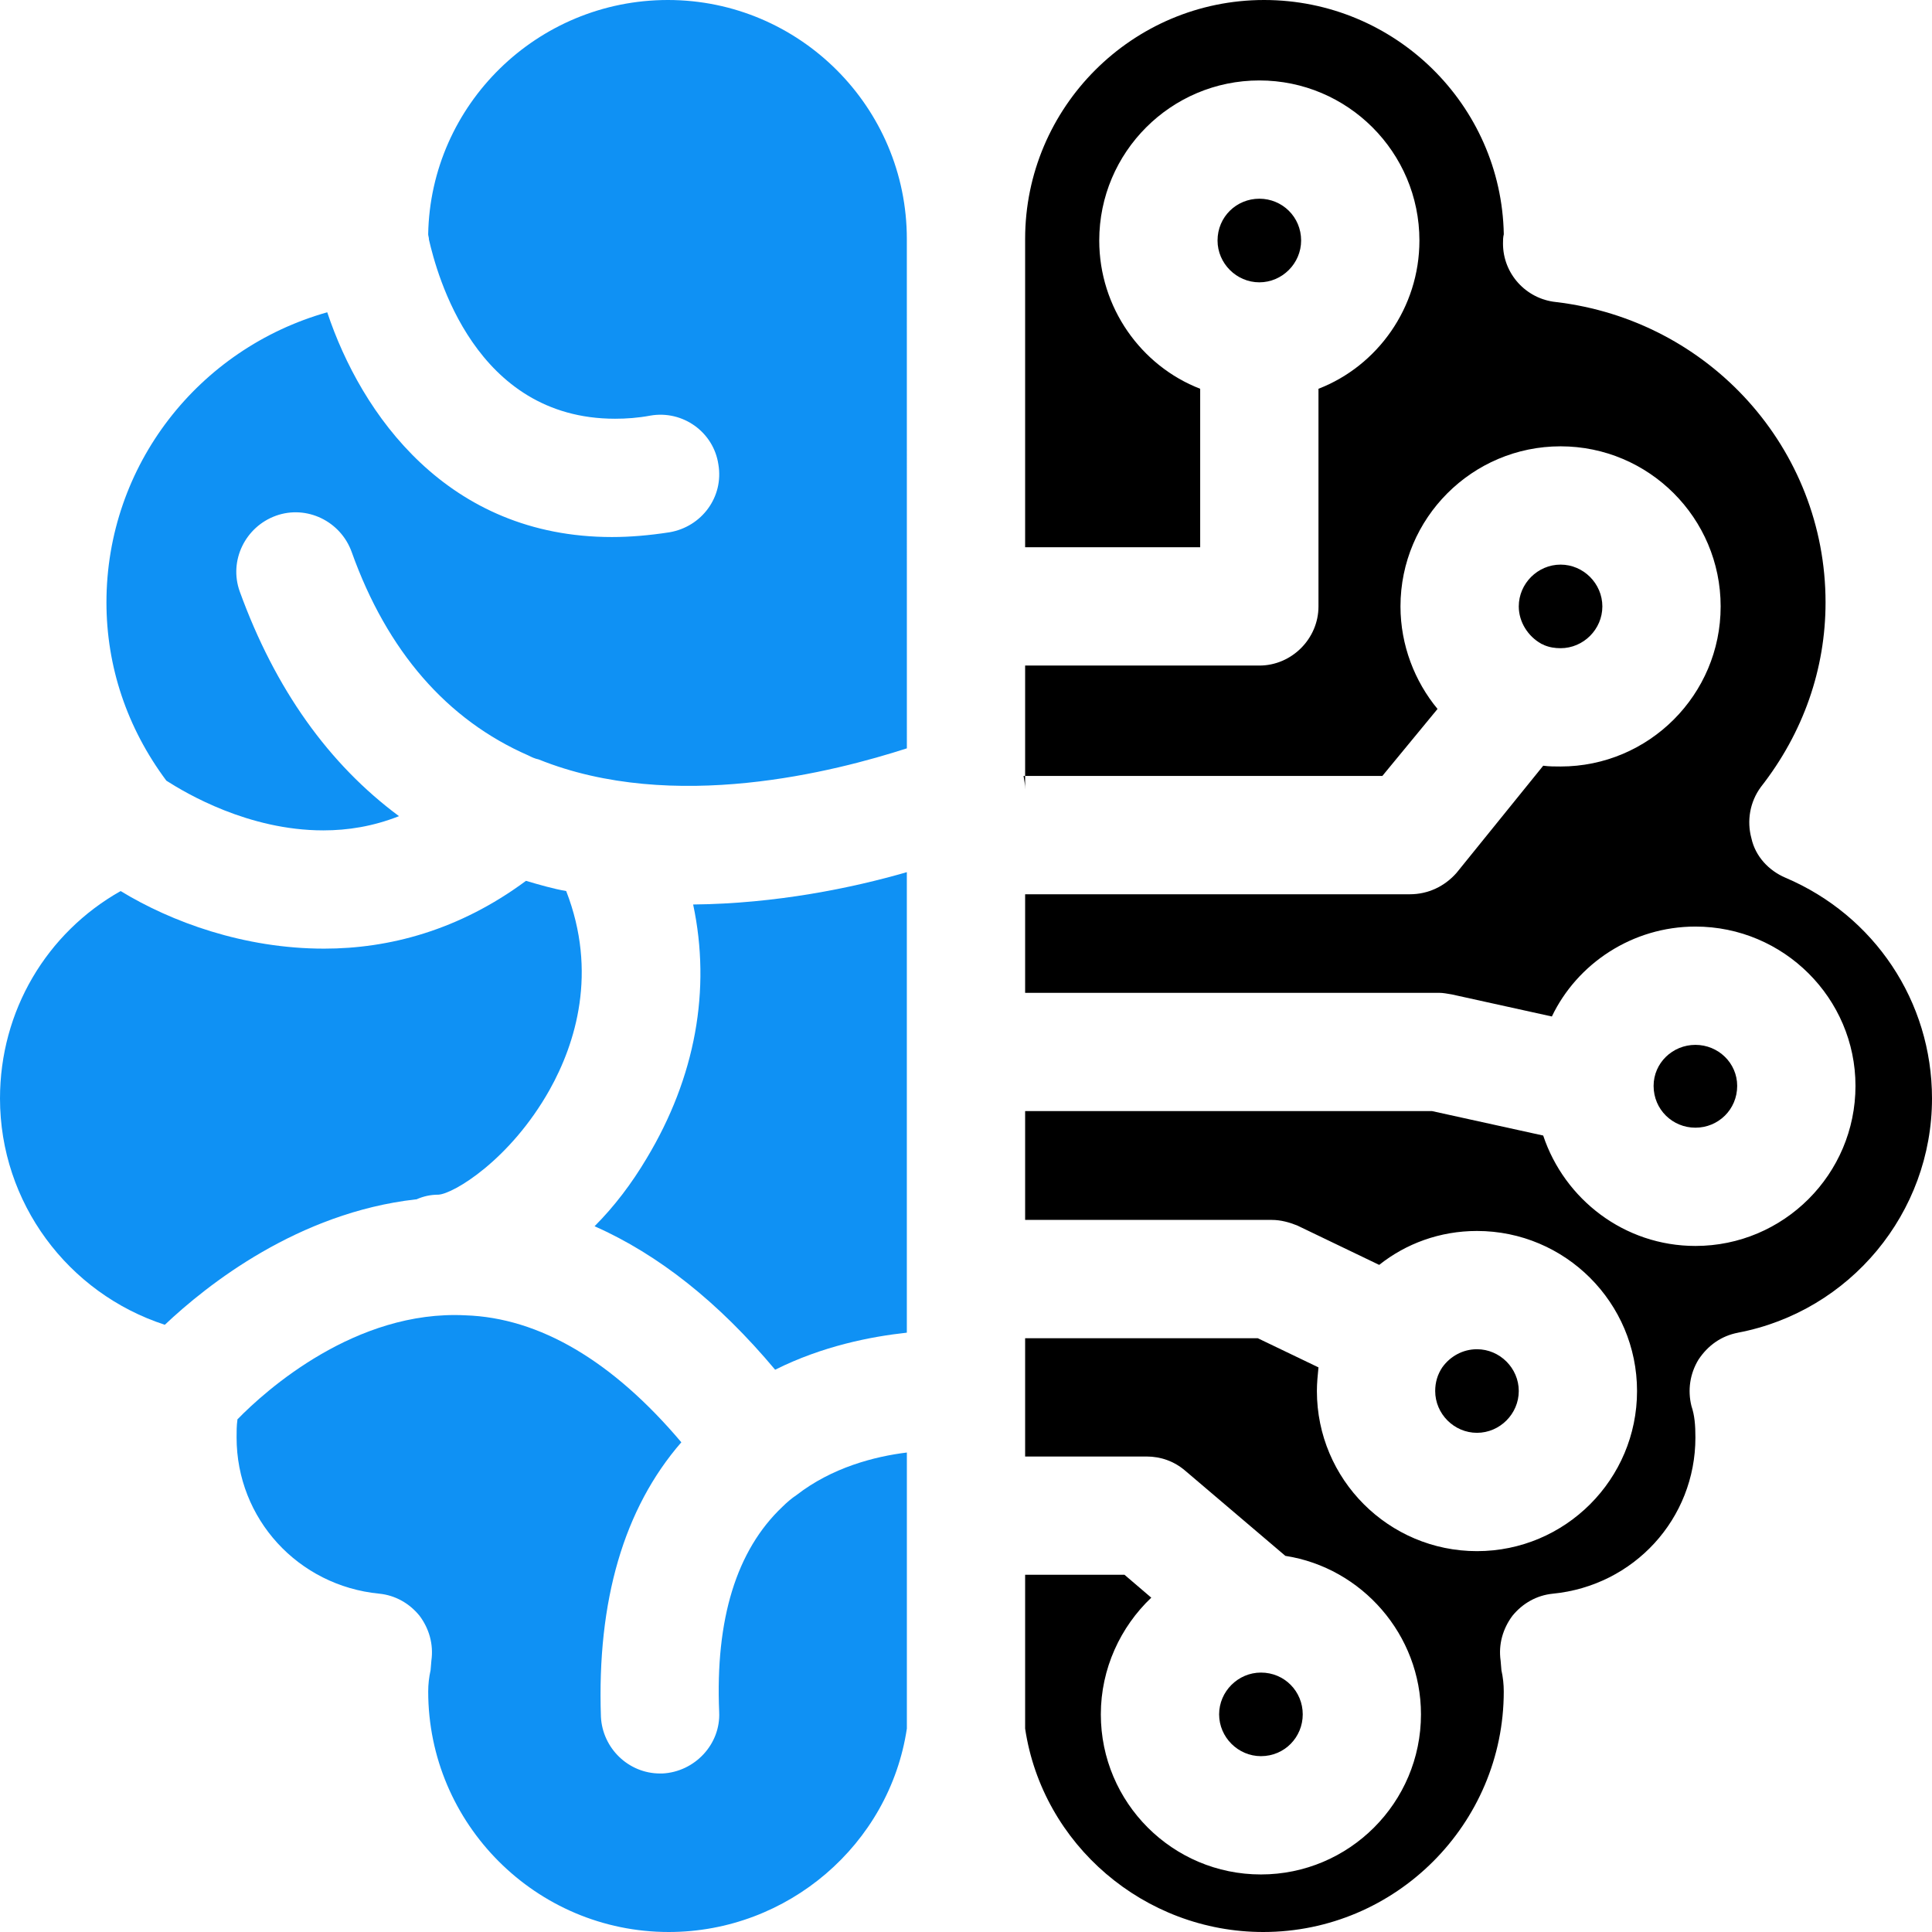 <svg width="61" height="61" viewBox="0 0 61 61" fill="none" xmlns="http://www.w3.org/2000/svg">
<path d="M13.52 53.406C13.52 57.589 16.931 61 21.114 61C24.873 61 28.085 58.236 28.633 54.576V45.861C27.612 45.986 26.268 46.334 25.147 47.206C24.998 47.305 24.849 47.43 24.699 47.579C23.255 48.949 22.583 51.115 22.707 54.053C22.757 55.073 21.935 55.945 20.915 55.995H20.84C19.844 55.995 19.022 55.198 18.973 54.202C18.848 50.542 19.695 47.629 21.512 45.538C19.346 42.973 17.03 41.604 14.69 41.529C11.229 41.355 8.391 43.894 7.495 44.816V44.84C7.47 45.015 7.47 45.189 7.47 45.388C7.47 47.953 9.412 50.069 11.976 50.318C12.474 50.368 12.922 50.617 13.246 51.015C13.545 51.413 13.694 51.911 13.62 52.434L13.595 52.733C13.545 52.957 13.52 53.182 13.52 53.406Z" fill="#0F91F4"/>
<path d="M13.146 37.869C13.37 37.77 13.594 37.72 13.843 37.72C14.316 37.695 16.109 36.624 17.354 34.408C18.175 32.94 18.873 30.699 17.877 28.134C17.453 28.059 17.03 27.935 16.607 27.811C14.491 29.379 12.275 29.952 10.233 29.952C7.693 29.952 5.403 29.105 3.809 28.134C1.469 29.454 0 31.919 0 34.682C0 37.969 2.141 40.832 5.204 41.828C6.548 40.558 9.411 38.293 13.121 37.869L13.146 37.869Z" fill="#0F91F4"/>
<path d="M28.632 27.537C26.914 28.035 24.499 28.533 21.885 28.558C22.457 31.247 21.959 34.011 20.416 36.575C19.943 37.371 19.395 38.093 18.773 38.716C20.789 39.612 22.681 41.106 24.474 43.247C25.968 42.5 27.487 42.202 28.632 42.077L28.632 27.537Z" fill="#0F91F4"/>
<path d="M28.632 7.544C28.632 3.386 25.246 0 21.088 0C16.955 0 13.594 3.311 13.519 7.395C13.519 7.444 13.544 7.494 13.544 7.569C13.793 8.64 14.988 13.221 19.42 13.221C19.769 13.221 20.142 13.196 20.54 13.121C21.561 12.947 22.532 13.644 22.682 14.665C22.856 15.686 22.159 16.632 21.138 16.806C20.491 16.906 19.893 16.956 19.32 16.956C14.117 16.956 11.403 13.071 10.332 9.86C6.274 11.005 3.361 14.69 3.361 19.022C3.361 21.039 4.008 22.981 5.253 24.649C5.876 25.047 7.843 26.218 10.208 26.218C10.98 26.218 11.777 26.093 12.598 25.769C10.382 24.126 8.689 21.761 7.569 18.674C7.22 17.703 7.743 16.632 8.714 16.283C9.685 15.935 10.756 16.458 11.104 17.429C12.225 20.566 14.117 22.732 16.681 23.852C16.781 23.902 16.881 23.952 17.005 23.977C21.263 25.695 26.392 24.35 28.633 23.628L28.632 7.544Z" fill="#0F91F4"/>
<path d="M54.875 42.077C58.411 41.405 61 38.293 61 34.682C61 31.62 59.182 28.906 56.369 27.711C55.846 27.487 55.423 27.039 55.298 26.466C55.149 25.918 55.248 25.321 55.597 24.848C56.942 23.13 57.639 21.113 57.639 19.022C57.639 14.167 53.979 10.108 49.123 9.536C48.177 9.436 47.455 8.64 47.455 7.693C47.455 7.594 47.455 7.494 47.48 7.395C47.405 3.311 44.044 0 39.911 0C35.753 0 32.367 3.386 32.367 7.544V17.279H37.894V12.275C36.027 11.553 34.707 9.71 34.707 7.594C34.707 4.806 36.973 2.54 39.762 2.54C42.55 2.54 44.816 4.806 44.816 7.594C44.816 9.71 43.496 11.553 41.629 12.275V19.147C41.629 20.168 40.782 21.014 39.762 21.014H32.367V24.5H43.645L45.388 22.384C44.666 21.512 44.218 20.367 44.218 19.147C44.218 16.358 46.484 14.092 49.272 14.092C52.061 14.092 54.327 16.358 54.327 19.147C54.327 21.935 52.061 24.201 49.272 24.201C49.098 24.201 48.899 24.201 48.725 24.176L45.986 27.562C45.612 27.986 45.09 28.235 44.517 28.235H32.367V31.347H45.438C45.562 31.347 45.687 31.372 45.836 31.397L48.998 32.094C49.795 30.426 51.538 29.255 53.53 29.255C56.318 29.255 58.584 31.521 58.584 34.285C58.584 37.073 56.318 39.339 53.53 39.339C51.289 39.339 49.397 37.87 48.724 35.853L45.214 35.081H32.367V38.517H40.16C40.434 38.517 40.707 38.592 40.956 38.692L43.546 39.937C44.392 39.264 45.463 38.866 46.633 38.866C49.422 38.866 51.687 41.132 51.687 43.92C51.687 46.709 49.422 48.975 46.633 48.975C43.844 48.975 41.579 46.709 41.579 43.92C41.579 43.671 41.604 43.422 41.629 43.173L39.712 42.252H32.367V45.987H36.201C36.649 45.987 37.072 46.136 37.421 46.435L40.583 49.124C42.998 49.498 44.865 51.614 44.865 54.128C44.865 56.917 42.599 59.183 39.811 59.183C37.022 59.183 34.757 56.917 34.757 54.128C34.757 52.684 35.379 51.365 36.35 50.444L35.504 49.721H32.367V54.577C32.914 58.237 36.126 61 39.886 61C44.069 61 47.479 57.589 47.479 53.407C47.479 53.182 47.455 52.958 47.405 52.734L47.38 52.435C47.305 51.913 47.455 51.415 47.753 51.016C48.077 50.618 48.525 50.369 49.023 50.319C51.588 50.07 53.53 47.954 53.53 45.389C53.53 44.991 53.505 44.692 53.405 44.394C53.281 43.895 53.355 43.373 53.629 42.925C53.928 42.476 54.351 42.178 54.874 42.078L54.875 42.077Z" fill="black"/>
<path d="M41.081 7.594C41.081 6.847 40.484 6.274 39.762 6.274C39.04 6.274 38.442 6.847 38.442 7.594C38.442 8.316 39.04 8.914 39.762 8.914C40.484 8.914 41.081 8.316 41.081 7.594Z" fill="black"/>
<path d="M48.75 20.367C48.924 20.441 49.098 20.466 49.273 20.466C49.995 20.466 50.592 19.869 50.592 19.147C50.592 18.425 49.995 17.827 49.273 17.827C48.551 17.827 47.953 18.425 47.953 19.147C47.953 19.645 48.252 20.093 48.65 20.317C48.675 20.342 48.725 20.342 48.75 20.367Z" fill="black"/>
<path d="M54.849 34.285C54.849 33.563 54.252 32.99 53.53 32.99C52.808 32.99 52.21 33.563 52.21 34.285C52.21 35.032 52.808 35.605 53.53 35.605C54.252 35.605 54.849 35.032 54.849 34.285Z" fill="black"/>
<path d="M47.953 43.919C47.953 43.197 47.355 42.6 46.633 42.6C46.185 42.6 45.787 42.824 45.538 43.172C45.388 43.396 45.314 43.645 45.314 43.919C45.314 44.641 45.911 45.239 46.633 45.239C47.355 45.239 47.953 44.641 47.953 43.919Z" fill="black"/>
<path d="M41.132 54.128C41.132 53.406 40.559 52.809 39.812 52.809C39.09 52.809 38.492 53.406 38.492 54.128C38.492 54.85 39.09 55.448 39.812 55.448C40.559 55.448 41.132 54.85 41.132 54.128Z" fill="black"/>
<path d="M32.367 24.922V24.499H32.317C32.342 24.648 32.367 24.773 32.367 24.922Z" fill="black"/>
</svg>
